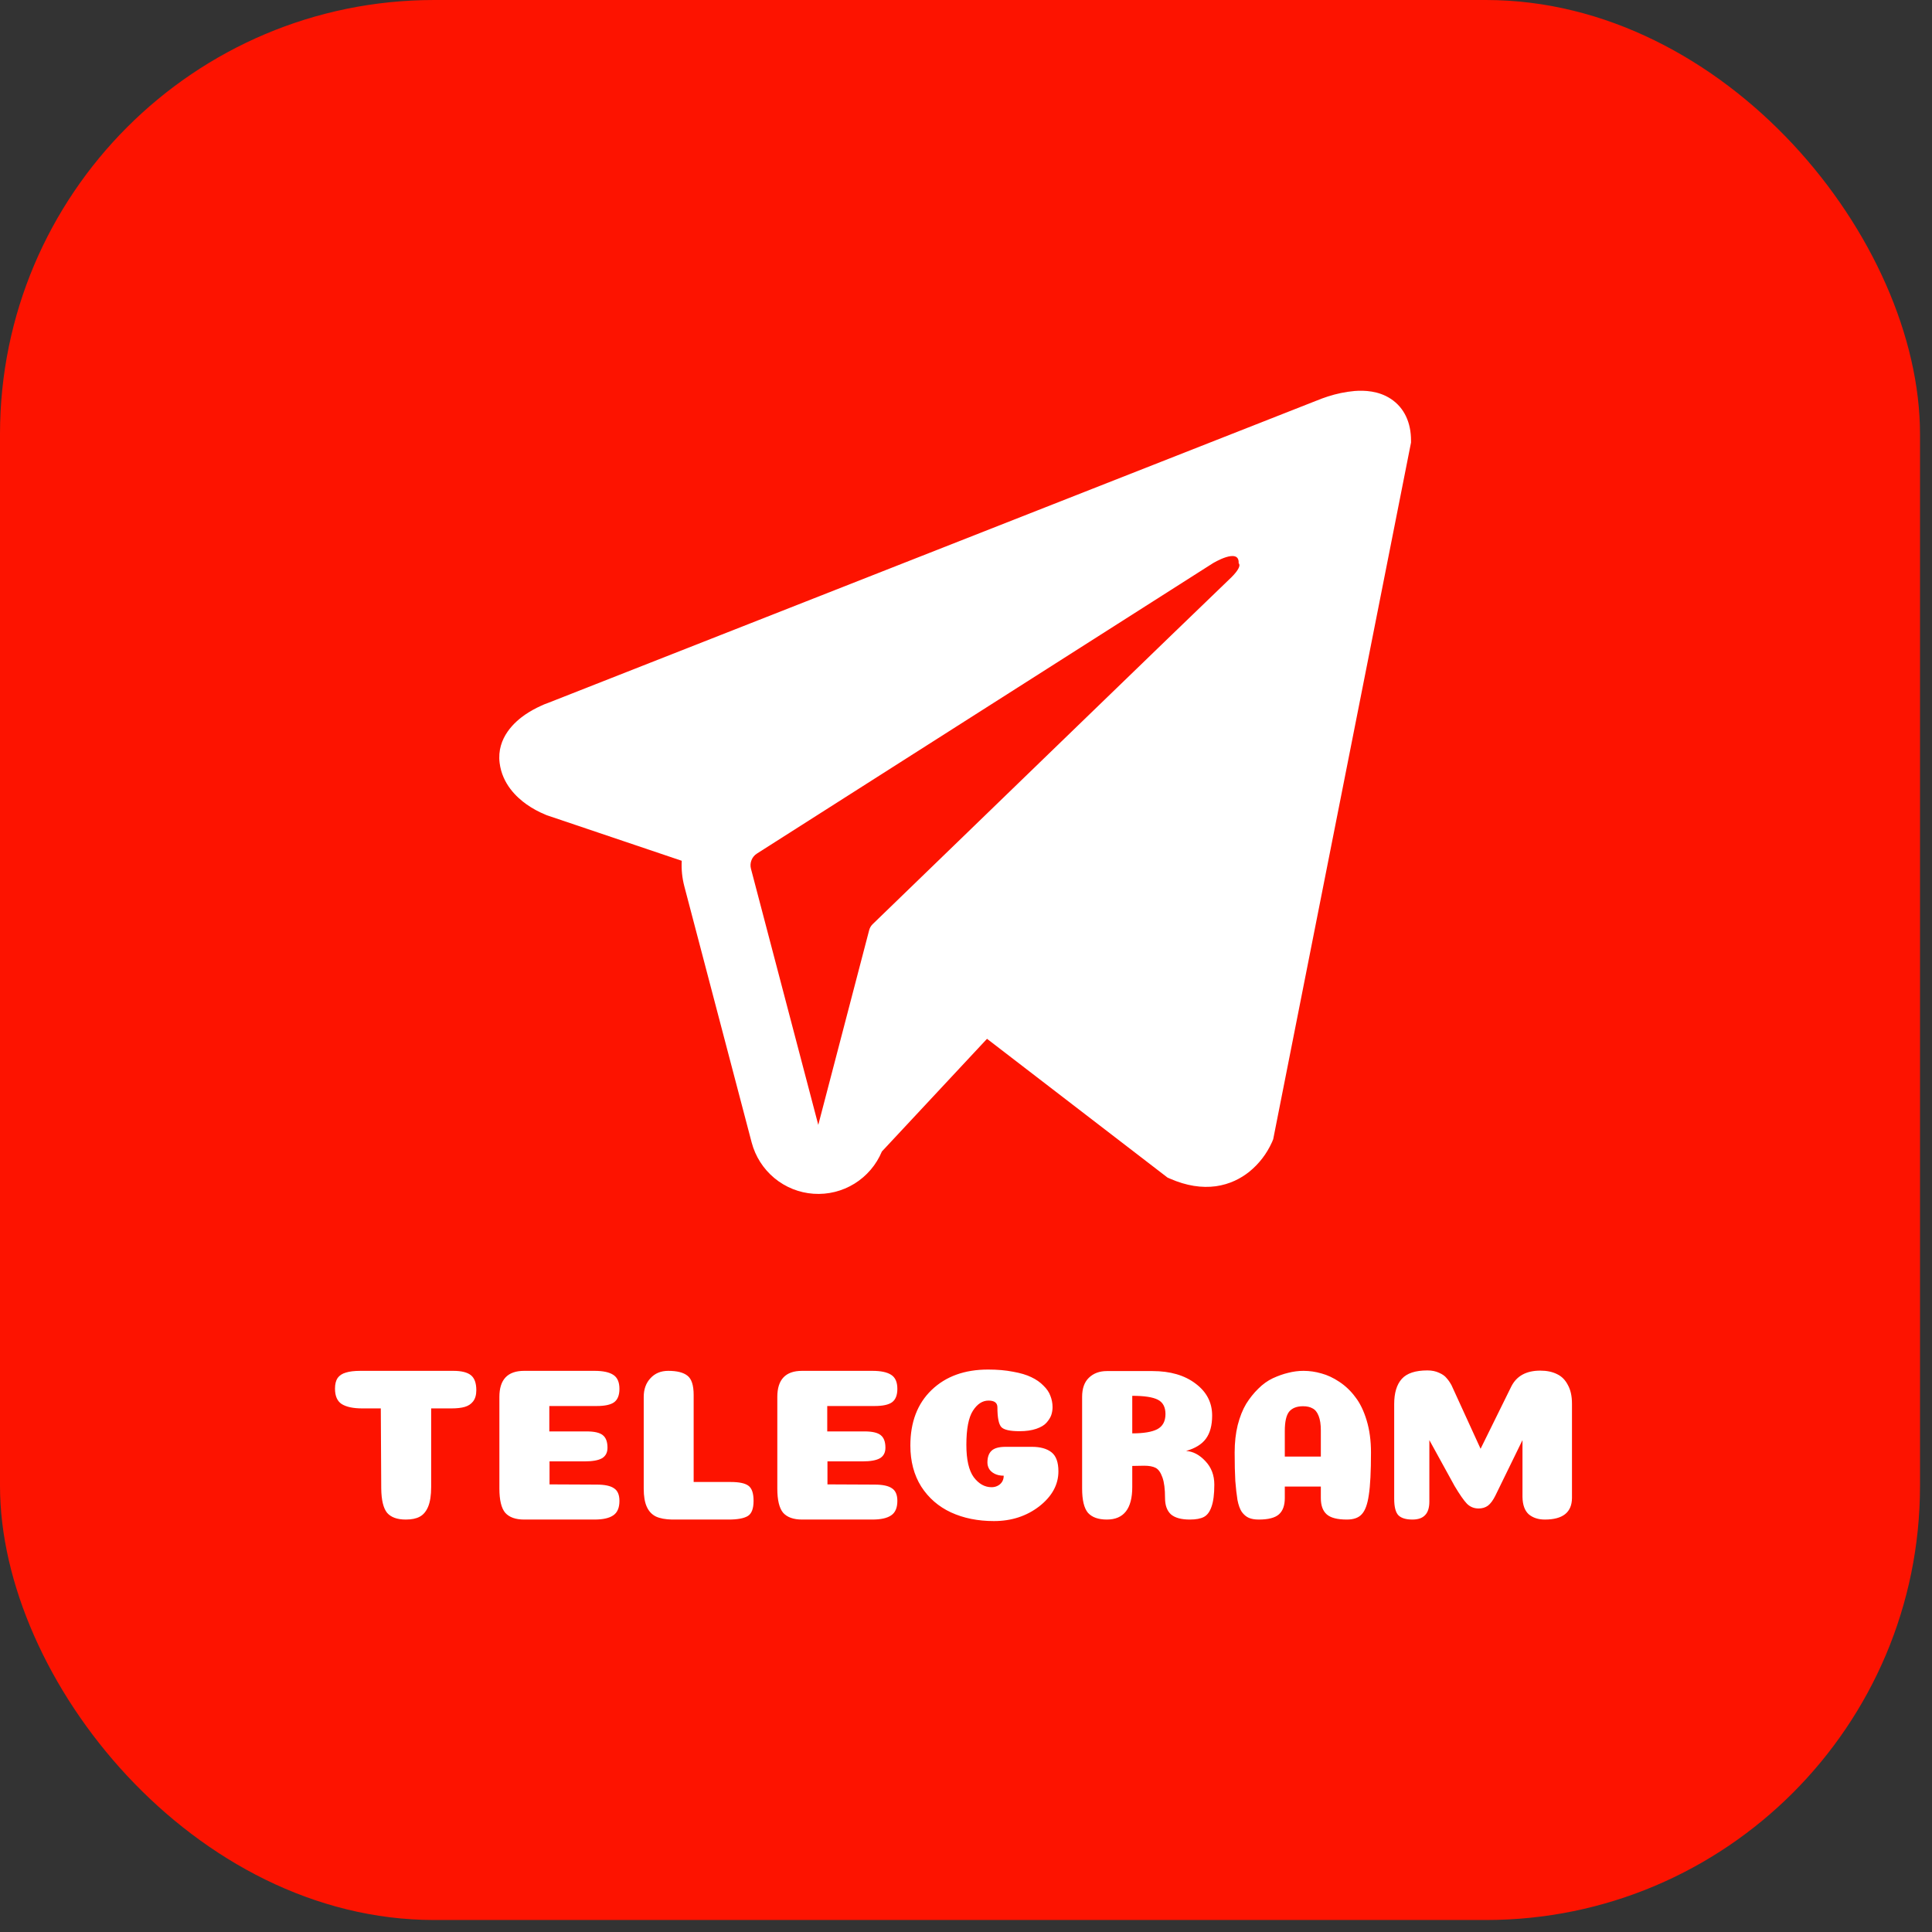 <?xml version="1.0" encoding="UTF-8"?> <svg xmlns="http://www.w3.org/2000/svg" width="89" height="89" viewBox="0 0 89 89" fill="none"><rect x="0" y="0" width="89" height="89" fill="#333333" stroke="none"/><rect width="88.448" height="88.448" rx="20" fill="#FD1300"></rect><path d="M19.862 68.5C19.862 68.88 19.816 69.183 19.722 69.41C19.629 69.63 19.499 69.783 19.332 69.87C19.172 69.957 18.959 70 18.692 70C18.299 70 18.012 69.897 17.832 69.69C17.659 69.477 17.569 69.103 17.562 68.57L17.542 64.88H16.692C16.272 64.88 15.956 64.813 15.742 64.68C15.536 64.547 15.432 64.31 15.432 63.97C15.432 63.763 15.472 63.6 15.552 63.48C15.639 63.36 15.766 63.277 15.932 63.23C16.099 63.177 16.322 63.15 16.602 63.15H20.882C21.256 63.15 21.526 63.217 21.692 63.35C21.859 63.483 21.942 63.713 21.942 64.04C21.942 64.26 21.892 64.433 21.792 64.56C21.699 64.68 21.572 64.763 21.412 64.81C21.252 64.857 21.046 64.88 20.792 64.88H19.862V68.5ZM27.025 65.94C27.379 65.94 27.625 65.997 27.765 66.11C27.912 66.223 27.985 66.417 27.985 66.69C27.985 66.917 27.899 67.08 27.725 67.18C27.559 67.273 27.295 67.32 26.935 67.32H25.315V68.38L27.485 68.39C27.859 68.39 28.125 68.447 28.285 68.56C28.452 68.667 28.535 68.86 28.535 69.14C28.535 69.46 28.439 69.683 28.245 69.81C28.059 69.937 27.772 70 27.385 70H24.145C23.752 70 23.462 69.897 23.275 69.69C23.095 69.477 23.005 69.103 23.005 68.57V64.35C23.005 63.55 23.385 63.15 24.145 63.15H27.385C27.772 63.15 28.059 63.21 28.245 63.33C28.439 63.45 28.535 63.667 28.535 63.98C28.535 64.273 28.452 64.48 28.285 64.6C28.125 64.713 27.859 64.77 27.485 64.77H25.305V65.94H27.025ZM30.954 70C30.648 69.993 30.401 69.947 30.214 69.86C30.027 69.767 29.887 69.617 29.794 69.41C29.701 69.203 29.654 68.927 29.654 68.58V64.35C29.654 63.997 29.758 63.71 29.964 63.49C30.171 63.263 30.444 63.15 30.784 63.15C31.184 63.15 31.477 63.223 31.664 63.37C31.858 63.517 31.954 63.813 31.954 64.26V68.27H33.664C34.051 68.27 34.321 68.327 34.474 68.44C34.634 68.553 34.714 68.787 34.714 69.14C34.714 69.5 34.624 69.733 34.444 69.84C34.264 69.947 33.971 70 33.564 70H30.954ZM39.828 65.94C40.181 65.94 40.428 65.997 40.568 66.11C40.715 66.223 40.788 66.417 40.788 66.69C40.788 66.917 40.702 67.08 40.528 67.18C40.361 67.273 40.098 67.32 39.738 67.32H38.118V68.38L40.288 68.39C40.661 68.39 40.928 68.447 41.088 68.56C41.255 68.667 41.338 68.86 41.338 69.14C41.338 69.46 41.242 69.683 41.048 69.81C40.861 69.937 40.575 70 40.188 70H36.948C36.555 70 36.265 69.897 36.078 69.69C35.898 69.477 35.808 69.103 35.808 68.57V64.35C35.808 63.55 36.188 63.15 36.948 63.15H40.188C40.575 63.15 40.861 63.21 41.048 63.33C41.242 63.45 41.338 63.667 41.338 63.98C41.338 64.273 41.255 64.48 41.088 64.6C40.928 64.713 40.661 64.77 40.288 64.77H38.108V65.94H39.828ZM45.947 64.83C45.947 64.623 45.81 64.52 45.537 64.52C45.257 64.52 45.017 64.677 44.817 64.99C44.617 65.303 44.517 65.827 44.517 66.56C44.517 67.24 44.63 67.737 44.857 68.05C45.09 68.357 45.363 68.51 45.677 68.51C45.777 68.51 45.867 68.49 45.947 68.45C46.033 68.41 46.103 68.35 46.157 68.27C46.21 68.19 46.237 68.093 46.237 67.98C46.077 67.98 45.937 67.95 45.817 67.89C45.703 67.83 45.62 67.757 45.567 67.67C45.513 67.577 45.487 67.477 45.487 67.37C45.487 67.13 45.55 66.95 45.677 66.83C45.803 66.71 46.02 66.65 46.327 66.65H47.537C47.923 66.65 48.223 66.733 48.437 66.9C48.65 67.067 48.757 67.36 48.757 67.78C48.757 68.393 48.463 68.93 47.877 69.39C47.29 69.843 46.593 70.07 45.787 70.07C45.047 70.07 44.387 69.937 43.807 69.67C43.233 69.403 42.777 69.007 42.437 68.48C42.103 67.947 41.937 67.317 41.937 66.59C41.937 65.51 42.263 64.657 42.917 64.03C43.57 63.403 44.437 63.09 45.517 63.09C45.943 63.09 46.327 63.123 46.667 63.19C47.007 63.25 47.287 63.333 47.507 63.44C47.733 63.547 47.92 63.677 48.067 63.83C48.22 63.977 48.327 64.133 48.387 64.3C48.453 64.467 48.487 64.64 48.487 64.82C48.487 64.947 48.467 65.07 48.427 65.19C48.387 65.303 48.313 65.42 48.207 65.54C48.107 65.653 47.95 65.747 47.737 65.82C47.523 65.893 47.267 65.93 46.967 65.93C46.527 65.93 46.247 65.867 46.127 65.74C46.007 65.607 45.947 65.303 45.947 64.83ZM53.689 65.14C53.689 64.82 53.572 64.6 53.339 64.48C53.106 64.36 52.712 64.3 52.159 64.3V66.03C52.679 66.03 53.062 65.967 53.309 65.84C53.562 65.707 53.689 65.473 53.689 65.14ZM52.159 68.5C52.159 69.5 51.769 70 50.989 70C50.596 70 50.306 69.897 50.119 69.69C49.939 69.477 49.849 69.103 49.849 68.57V64.35C49.849 63.963 49.952 63.67 50.159 63.47C50.372 63.263 50.649 63.16 50.989 63.16H53.089C53.909 63.16 54.572 63.353 55.079 63.74C55.586 64.12 55.839 64.61 55.839 65.21C55.839 65.663 55.742 66.02 55.549 66.28C55.362 66.533 55.059 66.72 54.639 66.84C54.959 66.86 55.256 67.017 55.529 67.31C55.802 67.597 55.939 67.957 55.939 68.39C55.939 68.83 55.896 69.17 55.809 69.41C55.729 69.643 55.612 69.8 55.459 69.88C55.306 69.96 55.089 70 54.809 70C54.416 70 54.126 69.92 53.939 69.76C53.759 69.593 53.669 69.343 53.669 69.01C53.669 68.597 53.629 68.28 53.549 68.06C53.469 67.833 53.366 67.687 53.239 67.62C53.112 67.553 52.936 67.52 52.709 67.52L52.159 67.53V68.5ZM60.026 64.78C59.74 64.78 59.526 64.863 59.386 65.03C59.253 65.197 59.186 65.493 59.186 65.92V67.1H60.846V65.9C60.846 65.62 60.813 65.397 60.746 65.23C60.68 65.057 60.586 64.94 60.466 64.88C60.353 64.813 60.206 64.78 60.026 64.78ZM60.846 68.48H59.186V69.01C59.186 69.35 59.096 69.6 58.916 69.76C58.736 69.92 58.426 70 57.986 70C57.8 70 57.646 69.973 57.526 69.92C57.406 69.867 57.3 69.777 57.206 69.65C57.12 69.523 57.053 69.34 57.006 69.1C56.966 68.853 56.933 68.56 56.906 68.22C56.886 67.873 56.876 67.437 56.876 66.91C56.876 66.45 56.923 66.03 57.016 65.65C57.116 65.263 57.246 64.937 57.406 64.67C57.573 64.403 57.76 64.17 57.966 63.97C58.173 63.763 58.396 63.603 58.636 63.49C58.883 63.377 59.12 63.293 59.346 63.24C59.58 63.18 59.813 63.15 60.046 63.15C60.326 63.15 60.603 63.19 60.876 63.27C61.15 63.343 61.426 63.473 61.706 63.66C61.986 63.847 62.23 64.08 62.436 64.36C62.65 64.633 62.823 64.99 62.956 65.43C63.09 65.87 63.156 66.363 63.156 66.91C63.156 67.79 63.123 68.443 63.056 68.87C62.996 69.29 62.89 69.583 62.736 69.75C62.59 69.917 62.36 70 62.046 70C61.606 70 61.296 69.92 61.116 69.76C60.936 69.6 60.846 69.35 60.846 69.01V68.48ZM70.135 66.34L68.885 68.9C68.779 69.113 68.665 69.267 68.545 69.36C68.425 69.447 68.282 69.49 68.115 69.49C67.902 69.49 67.722 69.417 67.575 69.27C67.429 69.117 67.239 68.843 67.005 68.45L65.845 66.34V69.17C65.845 69.457 65.779 69.667 65.645 69.8C65.519 69.933 65.325 70 65.065 70C64.772 70 64.559 69.937 64.425 69.81C64.292 69.677 64.225 69.42 64.225 69.04V64.68C64.225 64.167 64.342 63.78 64.575 63.52C64.809 63.26 65.202 63.13 65.755 63.13C65.962 63.13 66.142 63.167 66.295 63.24C66.449 63.307 66.562 63.387 66.635 63.48C66.715 63.567 66.792 63.677 66.865 63.81L68.205 66.74L69.625 63.86C69.872 63.38 70.315 63.14 70.955 63.14C71.255 63.14 71.512 63.193 71.725 63.3C71.939 63.4 72.105 63.567 72.225 63.8C72.352 64.027 72.415 64.313 72.415 64.66V69.01C72.409 69.67 71.992 70 71.165 70C70.865 70 70.619 69.92 70.425 69.76C70.239 69.593 70.142 69.327 70.135 68.96V66.34Z" fill="white"></path><path fill-rule="evenodd" clip-rule="evenodd" d="M58.614 52.574V52.57L58.652 52.479L65 20.388V20.286C65 19.486 64.704 18.788 64.064 18.37C63.504 18.003 62.858 17.977 62.405 18.011C61.983 18.049 61.567 18.135 61.165 18.266C60.993 18.321 60.824 18.384 60.657 18.453L60.629 18.463L25.239 32.384L25.228 32.388C25.121 32.425 25.015 32.468 24.913 32.518C24.661 32.631 24.42 32.766 24.191 32.921C23.736 33.235 22.87 33.974 23.016 35.145C23.137 36.117 23.804 36.733 24.255 37.053C24.521 37.24 24.807 37.397 25.108 37.52L25.175 37.55L25.197 37.556L25.211 37.562L31.405 39.653C31.384 40.041 31.422 40.438 31.525 40.831L34.626 52.629C34.796 53.273 35.162 53.846 35.673 54.27C36.184 54.694 36.815 54.947 37.477 54.992C38.139 55.038 38.798 54.875 39.363 54.526C39.927 54.177 40.369 53.659 40.625 53.045L45.468 47.854L53.784 54.247L53.902 54.298C54.658 54.629 55.363 54.733 56.008 54.646C56.654 54.556 57.166 54.285 57.551 53.977C57.997 53.615 58.352 53.153 58.589 52.629L58.606 52.593L58.612 52.581L58.614 52.574ZM34.594 40.02C34.56 39.889 34.568 39.751 34.618 39.625C34.667 39.499 34.755 39.392 34.87 39.32L55.869 25.949C55.869 25.949 57.105 25.195 57.06 25.949C57.06 25.949 57.281 26.08 56.618 26.698C55.992 27.286 41.651 41.168 40.199 42.574C40.119 42.652 40.062 42.752 40.036 42.862L37.695 51.819L34.594 40.02Z" fill="white"></path></svg> 